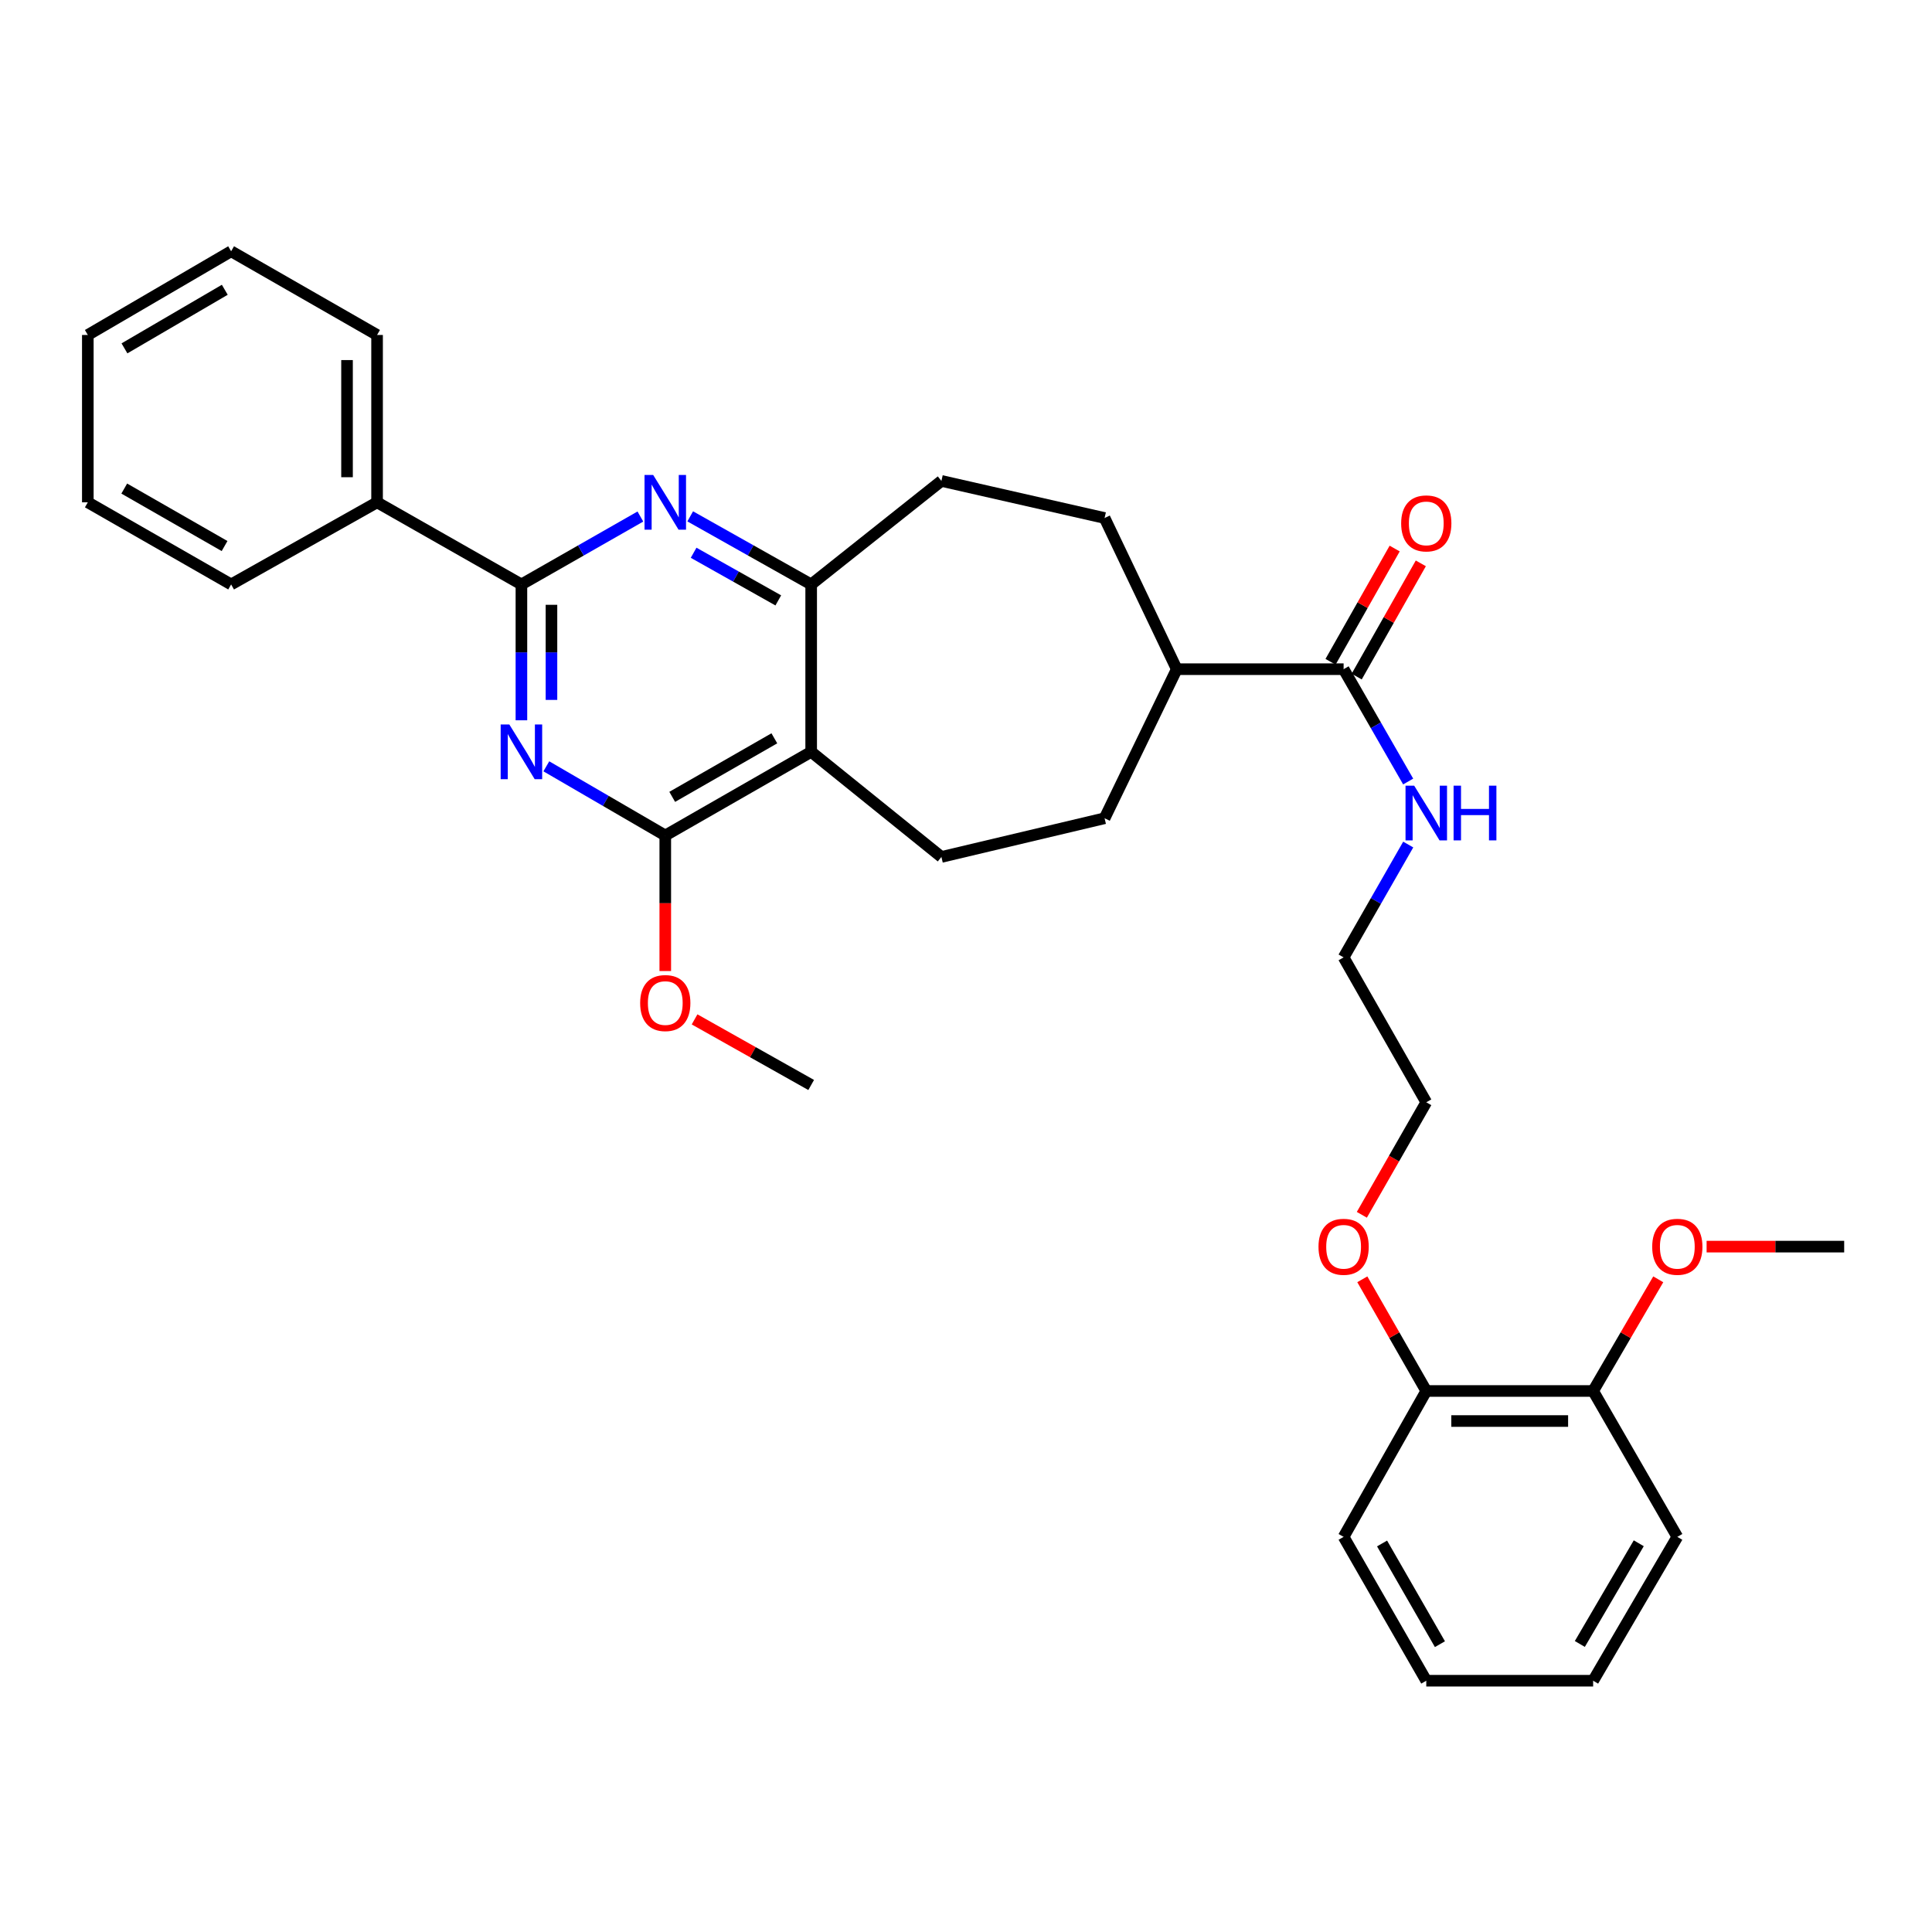 <?xml version='1.0' encoding='iso-8859-1'?>
<svg version='1.1' baseProfile='full'
              xmlns='http://www.w3.org/2000/svg'
                      xmlns:rdkit='http://www.rdkit.org/xml'
                      xmlns:xlink='http://www.w3.org/1999/xlink'
                  xml:space='preserve'
width='1000px' height='1000px' viewBox='0 0 1000 1000'>
<!-- END OF HEADER -->
<rect style='opacity:1.0;fill:#FFFFFF;stroke:none' width='1000' height='1000' x='0' y='0'> </rect>
<path class='bond-0' d='M 269.885,372.82 L 269.885,337.661' style='fill:none;fill-rule:evenodd;stroke:#0000FF;stroke-width:6px;stroke-linecap:butt;stroke-linejoin:miter;stroke-opacity:1' />
<path class='bond-0' d='M 269.885,337.661 L 269.885,302.502' style='fill:none;fill-rule:evenodd;stroke:#000000;stroke-width:6px;stroke-linecap:butt;stroke-linejoin:miter;stroke-opacity:1' />
<path class='bond-0' d='M 285.437,362.272 L 285.437,337.661' style='fill:none;fill-rule:evenodd;stroke:#0000FF;stroke-width:6px;stroke-linecap:butt;stroke-linejoin:miter;stroke-opacity:1' />
<path class='bond-0' d='M 285.437,337.661 L 285.437,313.049' style='fill:none;fill-rule:evenodd;stroke:#000000;stroke-width:6px;stroke-linecap:butt;stroke-linejoin:miter;stroke-opacity:1' />
<path class='bond-2' d='M 282.778,396.643 L 313.562,414.542' style='fill:none;fill-rule:evenodd;stroke:#0000FF;stroke-width:6px;stroke-linecap:butt;stroke-linejoin:miter;stroke-opacity:1' />
<path class='bond-2' d='M 313.562,414.542 L 344.346,432.442' style='fill:none;fill-rule:evenodd;stroke:#000000;stroke-width:6px;stroke-linecap:butt;stroke-linejoin:miter;stroke-opacity:1' />
<path class='bond-3' d='M 269.885,302.502 L 300.674,284.928' style='fill:none;fill-rule:evenodd;stroke:#000000;stroke-width:6px;stroke-linecap:butt;stroke-linejoin:miter;stroke-opacity:1' />
<path class='bond-3' d='M 300.674,284.928 L 331.463,267.354' style='fill:none;fill-rule:evenodd;stroke:#0000FF;stroke-width:6px;stroke-linecap:butt;stroke-linejoin:miter;stroke-opacity:1' />
<path class='bond-8' d='M 269.885,302.502 L 195.173,260' style='fill:none;fill-rule:evenodd;stroke:#000000;stroke-width:6px;stroke-linecap:butt;stroke-linejoin:miter;stroke-opacity:1' />
<path class='bond-1' d='M 419.862,389.146 L 344.346,432.442' style='fill:none;fill-rule:evenodd;stroke:#000000;stroke-width:6px;stroke-linecap:butt;stroke-linejoin:miter;stroke-opacity:1' />
<path class='bond-1' d='M 400.799,382.148 L 347.938,412.455' style='fill:none;fill-rule:evenodd;stroke:#000000;stroke-width:6px;stroke-linecap:butt;stroke-linejoin:miter;stroke-opacity:1' />
<path class='bond-4' d='M 419.862,389.146 L 419.862,302.502' style='fill:none;fill-rule:evenodd;stroke:#000000;stroke-width:6px;stroke-linecap:butt;stroke-linejoin:miter;stroke-opacity:1' />
<path class='bond-6' d='M 419.862,389.146 L 487.273,443.553' style='fill:none;fill-rule:evenodd;stroke:#000000;stroke-width:6px;stroke-linecap:butt;stroke-linejoin:miter;stroke-opacity:1' />
<path class='bond-16' d='M 344.346,432.442 L 344.346,467.525' style='fill:none;fill-rule:evenodd;stroke:#000000;stroke-width:6px;stroke-linecap:butt;stroke-linejoin:miter;stroke-opacity:1' />
<path class='bond-16' d='M 344.346,467.525 L 344.346,502.609' style='fill:none;fill-rule:evenodd;stroke:#FF0000;stroke-width:6px;stroke-linecap:butt;stroke-linejoin:miter;stroke-opacity:1' />
<path class='bond-32' d='M 357.253,267.264 L 388.557,284.883' style='fill:none;fill-rule:evenodd;stroke:#0000FF;stroke-width:6px;stroke-linecap:butt;stroke-linejoin:miter;stroke-opacity:1' />
<path class='bond-32' d='M 388.557,284.883 L 419.862,302.502' style='fill:none;fill-rule:evenodd;stroke:#000000;stroke-width:6px;stroke-linecap:butt;stroke-linejoin:miter;stroke-opacity:1' />
<path class='bond-32' d='M 359.016,286.103 L 380.929,298.436' style='fill:none;fill-rule:evenodd;stroke:#0000FF;stroke-width:6px;stroke-linecap:butt;stroke-linejoin:miter;stroke-opacity:1' />
<path class='bond-32' d='M 380.929,298.436 L 402.842,310.769' style='fill:none;fill-rule:evenodd;stroke:#000000;stroke-width:6px;stroke-linecap:butt;stroke-linejoin:miter;stroke-opacity:1' />
<path class='bond-9' d='M 419.862,302.502 L 487.273,248.923' style='fill:none;fill-rule:evenodd;stroke:#000000;stroke-width:6px;stroke-linecap:butt;stroke-linejoin:miter;stroke-opacity:1' />
<path class='bond-5' d='M 695.451,346.368 L 609.092,346.368' style='fill:none;fill-rule:evenodd;stroke:#000000;stroke-width:6px;stroke-linecap:butt;stroke-linejoin:miter;stroke-opacity:1' />
<path class='bond-10' d='M 702.217,350.2 L 718.816,320.895' style='fill:none;fill-rule:evenodd;stroke:#000000;stroke-width:6px;stroke-linecap:butt;stroke-linejoin:miter;stroke-opacity:1' />
<path class='bond-10' d='M 718.816,320.895 L 735.414,291.589' style='fill:none;fill-rule:evenodd;stroke:#FF0000;stroke-width:6px;stroke-linecap:butt;stroke-linejoin:miter;stroke-opacity:1' />
<path class='bond-10' d='M 688.684,342.536 L 705.283,313.23' style='fill:none;fill-rule:evenodd;stroke:#000000;stroke-width:6px;stroke-linecap:butt;stroke-linejoin:miter;stroke-opacity:1' />
<path class='bond-10' d='M 705.283,313.23 L 721.882,283.924' style='fill:none;fill-rule:evenodd;stroke:#FF0000;stroke-width:6px;stroke-linecap:butt;stroke-linejoin:miter;stroke-opacity:1' />
<path class='bond-15' d='M 695.451,346.368 L 712.158,375.441' style='fill:none;fill-rule:evenodd;stroke:#000000;stroke-width:6px;stroke-linecap:butt;stroke-linejoin:miter;stroke-opacity:1' />
<path class='bond-15' d='M 712.158,375.441 L 728.866,404.514' style='fill:none;fill-rule:evenodd;stroke:#0000FF;stroke-width:6px;stroke-linecap:butt;stroke-linejoin:miter;stroke-opacity:1' />
<path class='bond-11' d='M 487.273,443.553 L 571.731,423.525' style='fill:none;fill-rule:evenodd;stroke:#000000;stroke-width:6px;stroke-linecap:butt;stroke-linejoin:miter;stroke-opacity:1' />
<path class='bond-7' d='M 609.092,346.368 L 571.731,423.525' style='fill:none;fill-rule:evenodd;stroke:#000000;stroke-width:6px;stroke-linecap:butt;stroke-linejoin:miter;stroke-opacity:1' />
<path class='bond-33' d='M 609.092,346.368 L 571.731,268.122' style='fill:none;fill-rule:evenodd;stroke:#000000;stroke-width:6px;stroke-linecap:butt;stroke-linejoin:miter;stroke-opacity:1' />
<path class='bond-19' d='M 195.173,260 L 195.173,173.382' style='fill:none;fill-rule:evenodd;stroke:#000000;stroke-width:6px;stroke-linecap:butt;stroke-linejoin:miter;stroke-opacity:1' />
<path class='bond-19' d='M 179.62,247.007 L 179.62,186.375' style='fill:none;fill-rule:evenodd;stroke:#000000;stroke-width:6px;stroke-linecap:butt;stroke-linejoin:miter;stroke-opacity:1' />
<path class='bond-20' d='M 195.173,260 L 119.631,302.502' style='fill:none;fill-rule:evenodd;stroke:#000000;stroke-width:6px;stroke-linecap:butt;stroke-linejoin:miter;stroke-opacity:1' />
<path class='bond-14' d='M 487.273,248.923 L 571.731,268.122' style='fill:none;fill-rule:evenodd;stroke:#000000;stroke-width:6px;stroke-linecap:butt;stroke-linejoin:miter;stroke-opacity:1' />
<path class='bond-12' d='M 824.605,719.972 L 738.237,719.972' style='fill:none;fill-rule:evenodd;stroke:#000000;stroke-width:6px;stroke-linecap:butt;stroke-linejoin:miter;stroke-opacity:1' />
<path class='bond-12' d='M 811.65,735.524 L 751.192,735.524' style='fill:none;fill-rule:evenodd;stroke:#000000;stroke-width:6px;stroke-linecap:butt;stroke-linejoin:miter;stroke-opacity:1' />
<path class='bond-17' d='M 824.605,719.972 L 841.457,691.073' style='fill:none;fill-rule:evenodd;stroke:#000000;stroke-width:6px;stroke-linecap:butt;stroke-linejoin:miter;stroke-opacity:1' />
<path class='bond-17' d='M 841.457,691.073 L 858.31,662.173' style='fill:none;fill-rule:evenodd;stroke:#FF0000;stroke-width:6px;stroke-linecap:butt;stroke-linejoin:miter;stroke-opacity:1' />
<path class='bond-22' d='M 824.605,719.972 L 868.178,795.479' style='fill:none;fill-rule:evenodd;stroke:#000000;stroke-width:6px;stroke-linecap:butt;stroke-linejoin:miter;stroke-opacity:1' />
<path class='bond-13' d='M 738.237,719.972 L 721.686,691.068' style='fill:none;fill-rule:evenodd;stroke:#000000;stroke-width:6px;stroke-linecap:butt;stroke-linejoin:miter;stroke-opacity:1' />
<path class='bond-13' d='M 721.686,691.068 L 705.135,662.164' style='fill:none;fill-rule:evenodd;stroke:#FF0000;stroke-width:6px;stroke-linecap:butt;stroke-linejoin:miter;stroke-opacity:1' />
<path class='bond-23' d='M 738.237,719.972 L 695.451,795.479' style='fill:none;fill-rule:evenodd;stroke:#000000;stroke-width:6px;stroke-linecap:butt;stroke-linejoin:miter;stroke-opacity:1' />
<path class='bond-21' d='M 728.896,437.133 L 712.174,466.338' style='fill:none;fill-rule:evenodd;stroke:#0000FF;stroke-width:6px;stroke-linecap:butt;stroke-linejoin:miter;stroke-opacity:1' />
<path class='bond-21' d='M 712.174,466.338 L 695.451,495.542' style='fill:none;fill-rule:evenodd;stroke:#000000;stroke-width:6px;stroke-linecap:butt;stroke-linejoin:miter;stroke-opacity:1' />
<path class='bond-25' d='M 359.512,527.629 L 389.687,544.608' style='fill:none;fill-rule:evenodd;stroke:#FF0000;stroke-width:6px;stroke-linecap:butt;stroke-linejoin:miter;stroke-opacity:1' />
<path class='bond-25' d='M 389.687,544.608 L 419.862,561.588' style='fill:none;fill-rule:evenodd;stroke:#000000;stroke-width:6px;stroke-linecap:butt;stroke-linejoin:miter;stroke-opacity:1' />
<path class='bond-26' d='M 883.337,645.251 L 918.941,645.251' style='fill:none;fill-rule:evenodd;stroke:#FF0000;stroke-width:6px;stroke-linecap:butt;stroke-linejoin:miter;stroke-opacity:1' />
<path class='bond-26' d='M 918.941,645.251 L 954.545,645.251' style='fill:none;fill-rule:evenodd;stroke:#000000;stroke-width:6px;stroke-linecap:butt;stroke-linejoin:miter;stroke-opacity:1' />
<path class='bond-18' d='M 704.884,628.779 L 721.561,599.659' style='fill:none;fill-rule:evenodd;stroke:#FF0000;stroke-width:6px;stroke-linecap:butt;stroke-linejoin:miter;stroke-opacity:1' />
<path class='bond-18' d='M 721.561,599.659 L 738.237,570.539' style='fill:none;fill-rule:evenodd;stroke:#000000;stroke-width:6px;stroke-linecap:butt;stroke-linejoin:miter;stroke-opacity:1' />
<path class='bond-28' d='M 195.173,173.382 L 119.631,130.06' style='fill:none;fill-rule:evenodd;stroke:#000000;stroke-width:6px;stroke-linecap:butt;stroke-linejoin:miter;stroke-opacity:1' />
<path class='bond-27' d='M 119.631,302.502 L 45.455,260' style='fill:none;fill-rule:evenodd;stroke:#000000;stroke-width:6px;stroke-linecap:butt;stroke-linejoin:miter;stroke-opacity:1' />
<path class='bond-27' d='M 116.236,282.632 L 64.313,252.881' style='fill:none;fill-rule:evenodd;stroke:#000000;stroke-width:6px;stroke-linecap:butt;stroke-linejoin:miter;stroke-opacity:1' />
<path class='bond-24' d='M 695.451,495.542 L 738.237,570.539' style='fill:none;fill-rule:evenodd;stroke:#000000;stroke-width:6px;stroke-linecap:butt;stroke-linejoin:miter;stroke-opacity:1' />
<path class='bond-35' d='M 868.178,795.479 L 824.605,869.94' style='fill:none;fill-rule:evenodd;stroke:#000000;stroke-width:6px;stroke-linecap:butt;stroke-linejoin:miter;stroke-opacity:1' />
<path class='bond-35' d='M 848.219,798.793 L 817.718,850.916' style='fill:none;fill-rule:evenodd;stroke:#000000;stroke-width:6px;stroke-linecap:butt;stroke-linejoin:miter;stroke-opacity:1' />
<path class='bond-29' d='M 695.451,795.479 L 738.237,869.94' style='fill:none;fill-rule:evenodd;stroke:#000000;stroke-width:6px;stroke-linecap:butt;stroke-linejoin:miter;stroke-opacity:1' />
<path class='bond-29' d='M 715.353,798.899 L 745.304,851.023' style='fill:none;fill-rule:evenodd;stroke:#000000;stroke-width:6px;stroke-linecap:butt;stroke-linejoin:miter;stroke-opacity:1' />
<path class='bond-31' d='M 45.455,260 L 45.455,173.382' style='fill:none;fill-rule:evenodd;stroke:#000000;stroke-width:6px;stroke-linecap:butt;stroke-linejoin:miter;stroke-opacity:1' />
<path class='bond-34' d='M 119.631,130.06 L 45.455,173.382' style='fill:none;fill-rule:evenodd;stroke:#000000;stroke-width:6px;stroke-linecap:butt;stroke-linejoin:miter;stroke-opacity:1' />
<path class='bond-34' d='M 116.348,149.988 L 64.424,180.313' style='fill:none;fill-rule:evenodd;stroke:#000000;stroke-width:6px;stroke-linecap:butt;stroke-linejoin:miter;stroke-opacity:1' />
<path class='bond-30' d='M 738.237,869.94 L 824.605,869.94' style='fill:none;fill-rule:evenodd;stroke:#000000;stroke-width:6px;stroke-linecap:butt;stroke-linejoin:miter;stroke-opacity:1' />
<path  class='atom-0' d='M 263.625 374.986
L 272.905 389.986
Q 273.825 391.466, 275.305 394.146
Q 276.785 396.826, 276.865 396.986
L 276.865 374.986
L 280.625 374.986
L 280.625 403.306
L 276.745 403.306
L 266.785 386.906
Q 265.625 384.986, 264.385 382.786
Q 263.185 380.586, 262.825 379.906
L 262.825 403.306
L 259.145 403.306
L 259.145 374.986
L 263.625 374.986
' fill='#0000FF'/>
<path  class='atom-4' d='M 338.086 245.84
L 347.366 260.84
Q 348.286 262.32, 349.766 265
Q 351.246 267.68, 351.326 267.84
L 351.326 245.84
L 355.086 245.84
L 355.086 274.16
L 351.206 274.16
L 341.246 257.76
Q 340.086 255.84, 338.846 253.64
Q 337.646 251.44, 337.286 250.76
L 337.286 274.16
L 333.606 274.16
L 333.606 245.84
L 338.086 245.84
' fill='#0000FF'/>
<path  class='atom-11' d='M 725.237 270.906
Q 725.237 264.106, 728.597 260.306
Q 731.957 256.506, 738.237 256.506
Q 744.517 256.506, 747.877 260.306
Q 751.237 264.106, 751.237 270.906
Q 751.237 277.786, 747.837 281.706
Q 744.437 285.586, 738.237 285.586
Q 731.997 285.586, 728.597 281.706
Q 725.237 277.826, 725.237 270.906
M 738.237 282.386
Q 742.557 282.386, 744.877 279.506
Q 747.237 276.586, 747.237 270.906
Q 747.237 265.346, 744.877 262.546
Q 742.557 259.706, 738.237 259.706
Q 733.917 259.706, 731.557 262.506
Q 729.237 265.306, 729.237 270.906
Q 729.237 276.626, 731.557 279.506
Q 733.917 282.386, 738.237 282.386
' fill='#FF0000'/>
<path  class='atom-16' d='M 731.977 406.661
L 741.257 421.661
Q 742.177 423.141, 743.657 425.821
Q 745.137 428.501, 745.217 428.661
L 745.217 406.661
L 748.977 406.661
L 748.977 434.981
L 745.097 434.981
L 735.137 418.581
Q 733.977 416.661, 732.737 414.461
Q 731.537 412.261, 731.177 411.581
L 731.177 434.981
L 727.497 434.981
L 727.497 406.661
L 731.977 406.661
' fill='#0000FF'/>
<path  class='atom-16' d='M 752.377 406.661
L 756.217 406.661
L 756.217 418.701
L 770.697 418.701
L 770.697 406.661
L 774.537 406.661
L 774.537 434.981
L 770.697 434.981
L 770.697 421.901
L 756.217 421.901
L 756.217 434.981
L 752.377 434.981
L 752.377 406.661
' fill='#0000FF'/>
<path  class='atom-17' d='M 331.346 519.175
Q 331.346 512.375, 334.706 508.575
Q 338.066 504.775, 344.346 504.775
Q 350.626 504.775, 353.986 508.575
Q 357.346 512.375, 357.346 519.175
Q 357.346 526.055, 353.946 529.975
Q 350.546 533.855, 344.346 533.855
Q 338.106 533.855, 334.706 529.975
Q 331.346 526.095, 331.346 519.175
M 344.346 530.655
Q 348.666 530.655, 350.986 527.775
Q 353.346 524.855, 353.346 519.175
Q 353.346 513.615, 350.986 510.815
Q 348.666 507.975, 344.346 507.975
Q 340.026 507.975, 337.666 510.775
Q 335.346 513.575, 335.346 519.175
Q 335.346 524.895, 337.666 527.775
Q 340.026 530.655, 344.346 530.655
' fill='#FF0000'/>
<path  class='atom-18' d='M 855.178 645.331
Q 855.178 638.531, 858.538 634.731
Q 861.898 630.931, 868.178 630.931
Q 874.458 630.931, 877.818 634.731
Q 881.178 638.531, 881.178 645.331
Q 881.178 652.211, 877.778 656.131
Q 874.378 660.011, 868.178 660.011
Q 861.938 660.011, 858.538 656.131
Q 855.178 652.251, 855.178 645.331
M 868.178 656.811
Q 872.498 656.811, 874.818 653.931
Q 877.178 651.011, 877.178 645.331
Q 877.178 639.771, 874.818 636.971
Q 872.498 634.131, 868.178 634.131
Q 863.858 634.131, 861.498 636.931
Q 859.178 639.731, 859.178 645.331
Q 859.178 651.051, 861.498 653.931
Q 863.858 656.811, 868.178 656.811
' fill='#FF0000'/>
<path  class='atom-19' d='M 682.451 645.331
Q 682.451 638.531, 685.811 634.731
Q 689.171 630.931, 695.451 630.931
Q 701.731 630.931, 705.091 634.731
Q 708.451 638.531, 708.451 645.331
Q 708.451 652.211, 705.051 656.131
Q 701.651 660.011, 695.451 660.011
Q 689.211 660.011, 685.811 656.131
Q 682.451 652.251, 682.451 645.331
M 695.451 656.811
Q 699.771 656.811, 702.091 653.931
Q 704.451 651.011, 704.451 645.331
Q 704.451 639.771, 702.091 636.971
Q 699.771 634.131, 695.451 634.131
Q 691.131 634.131, 688.771 636.931
Q 686.451 639.731, 686.451 645.331
Q 686.451 651.051, 688.771 653.931
Q 691.131 656.811, 695.451 656.811
' fill='#FF0000'/>
</svg>
